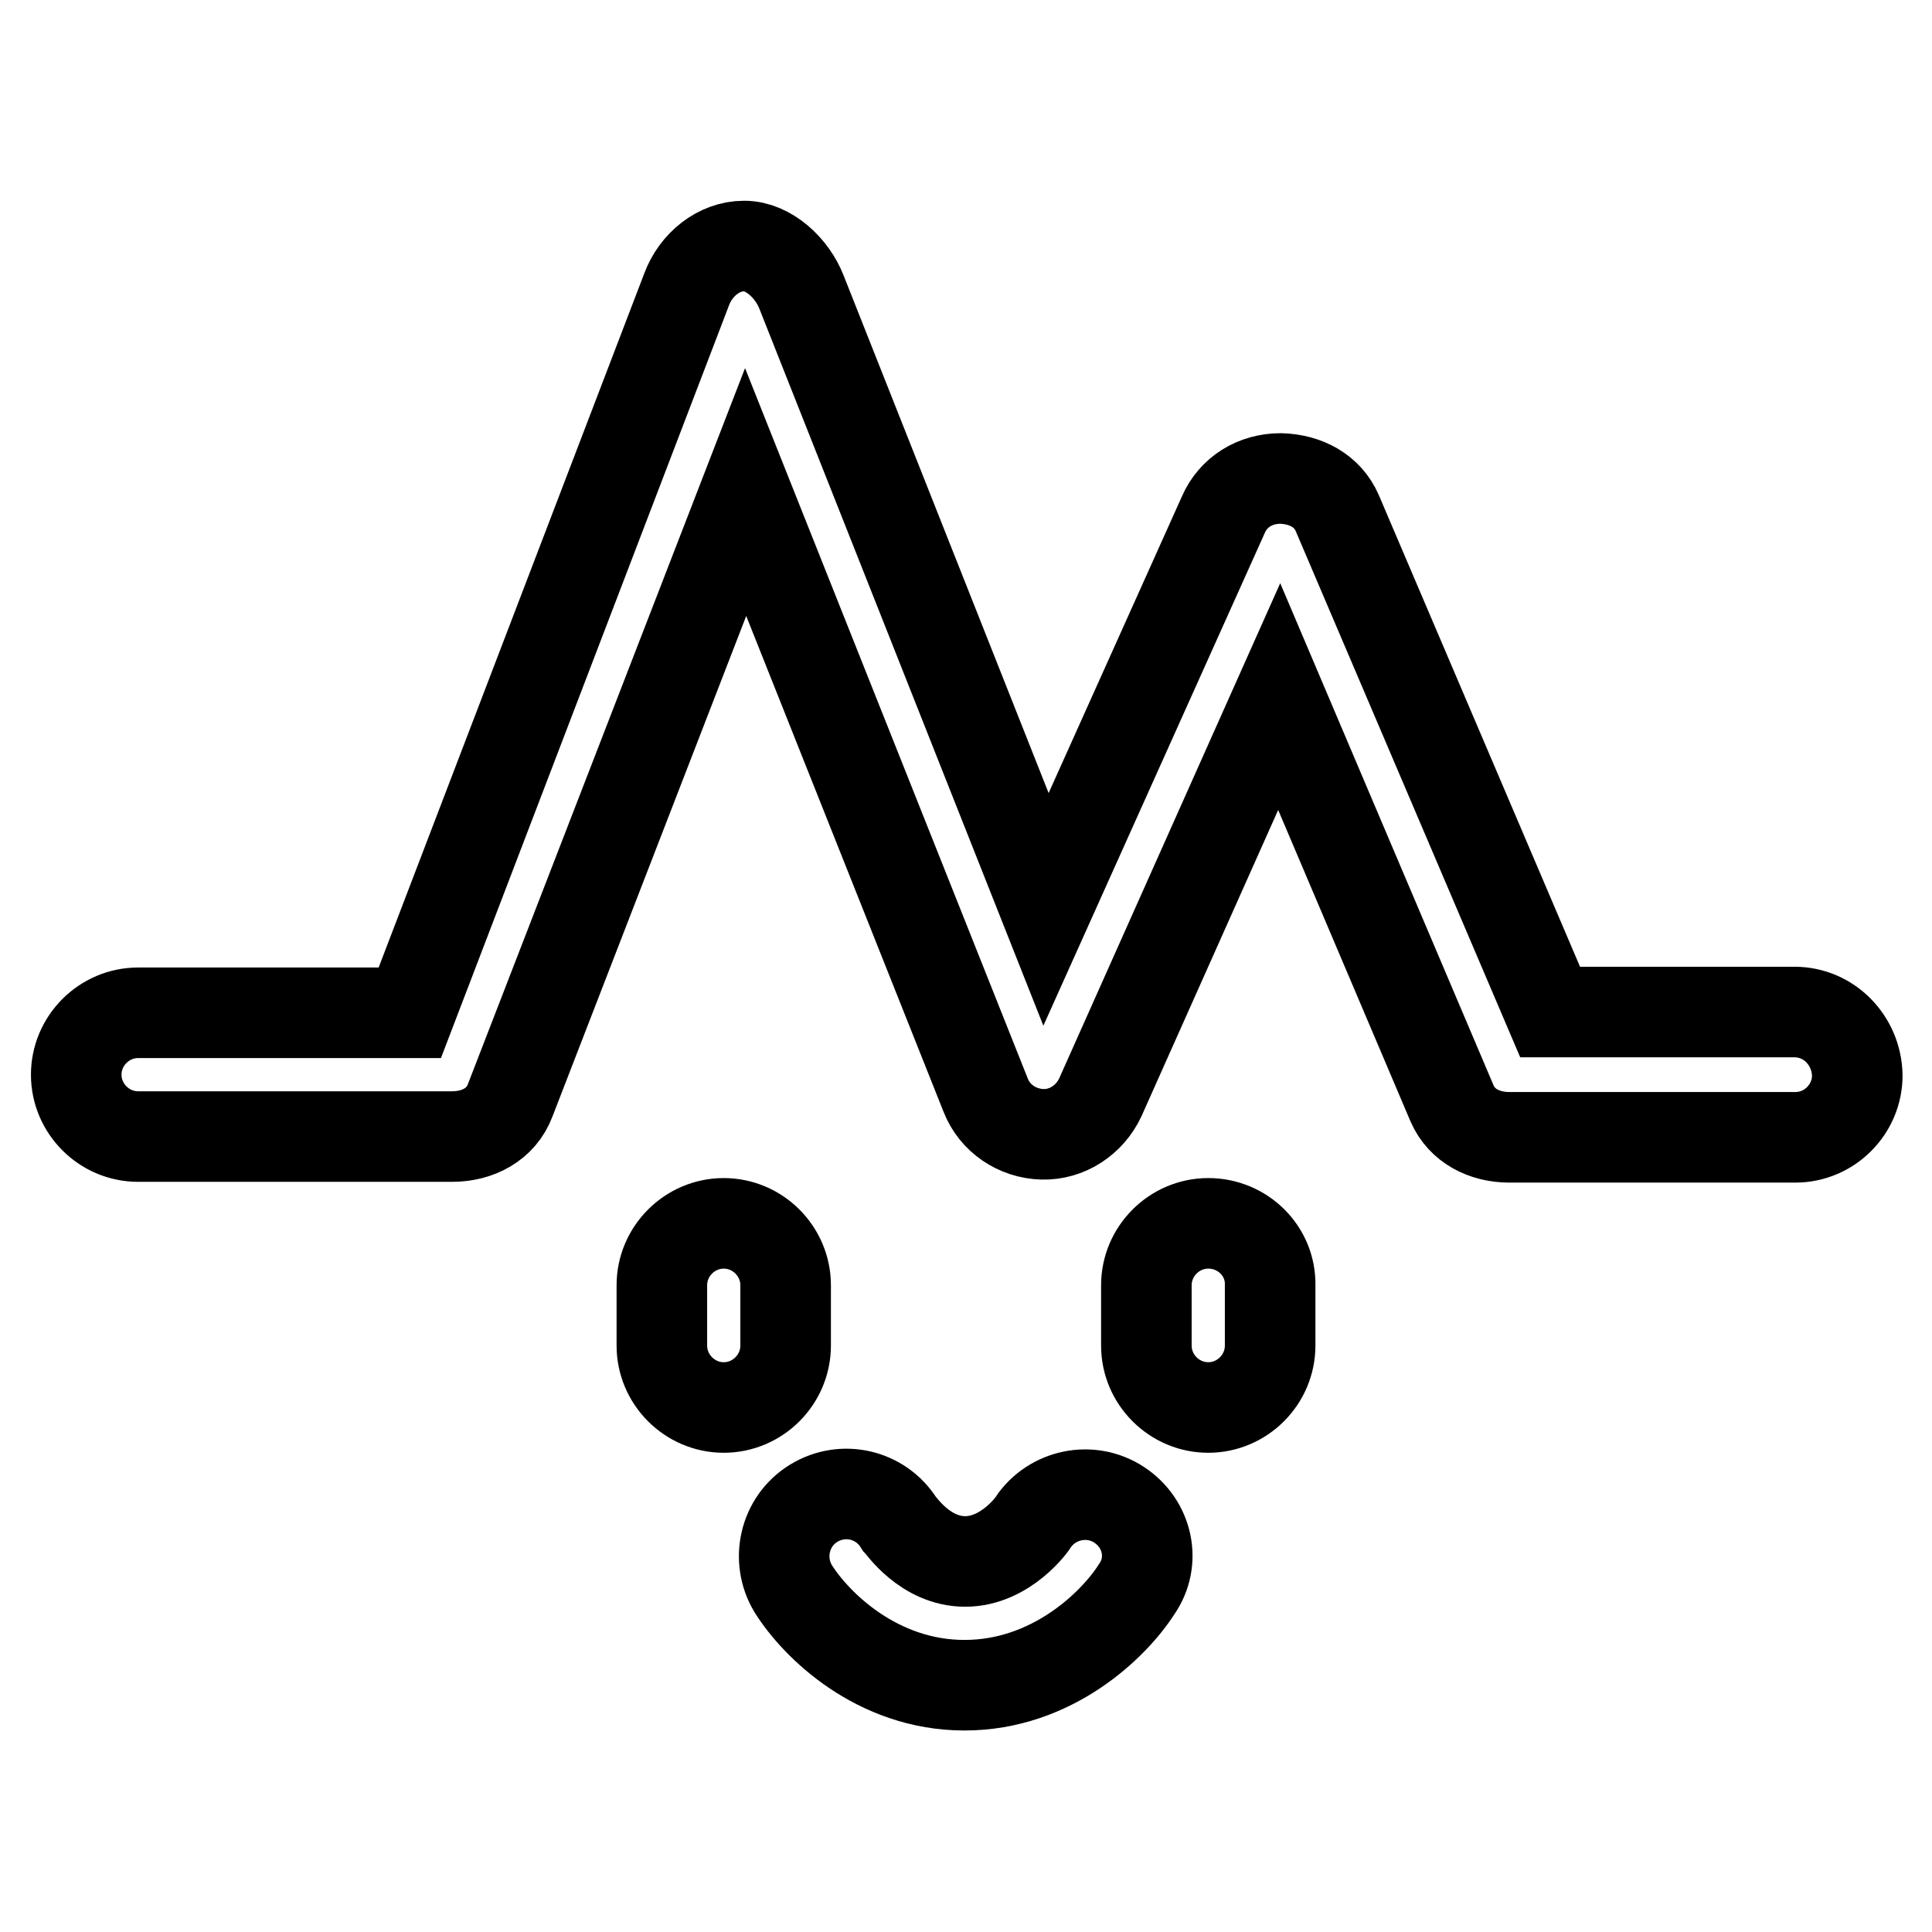 <?xml version="1.0" encoding="utf-8"?>
<!-- Svg Vector Icons : http://www.onlinewebfonts.com/icon -->
<!DOCTYPE svg PUBLIC "-//W3C//DTD SVG 1.1//EN" "http://www.w3.org/Graphics/SVG/1.1/DTD/svg11.dtd">
<svg version="1.1" xmlns="http://www.w3.org/2000/svg" xmlns:xlink="http://www.w3.org/1999/xlink" x="0px" y="0px" viewBox="0 0 256 256" enable-background="new 0 0 256 256" xml:space="preserve">
<g> <path stroke-width="12" fill-opacity="0" stroke="#000000"  d="M237.8,134.1h-32.4L177.2,68c-1.3-3-4.2-4.5-7.5-4.6c-3.4,0-6.3,1.8-7.6,4.8l-23.5,52.3l-32.4-81.8 c-1.2-3.1-4.3-6.1-7.6-6.1c0,0,0,0,0,0c-3.4,0-6.4,2.5-7.6,5.7l-36.7,95.9h-36c-4.5,0-8.2,3.7-8.2,8.2c0,4.5,3.7,8.2,8.2,8.2h41.6 c3.4,0,6.5-1.6,7.7-4.8l31.2-80.6l31.8,79.9c1.2,3.1,4.2,5.1,7.5,5.2c3.3,0.1,6.3-1.9,7.7-4.9l23.7-53.1l22.9,53.9 c1.3,3,4.3,4.5,7.6,4.5h37.9c4.5,0,8.2-3.7,8.2-8.2C246,137.8,242.3,134.1,237.8,134.1z M95.9,162.1c-4.5,0-8.2,3.7-8.2,8.2v8 c0,4.5,3.7,8.2,8.2,8.2s8.2-3.7,8.2-8.2v-8C104.1,165.8,100.4,162.1,95.9,162.1z M160.1,162.1c-4.5,0-8.2,3.7-8.2,8.2v8 c0,4.5,3.7,8.2,8.2,8.2c4.5,0,8.2-3.7,8.2-8.2v-8C168.4,165.8,164.7,162.1,160.1,162.1z M148.3,199.4c-3.8-2.5-8.9-1.4-11.4,2.3 c0,0.1-3.6,5.2-9,5.2c-5.3,0-8.5-4.8-8.8-5.1c-2.4-3.8-7.4-5-11.3-2.6c-3.9,2.4-5,7.5-2.7,11.3c3,4.8,11.1,12.8,22.7,12.8 c11.6,0,19.8-8,22.8-12.7C153.2,206.9,152.1,201.9,148.3,199.4z"/></g>
</svg>